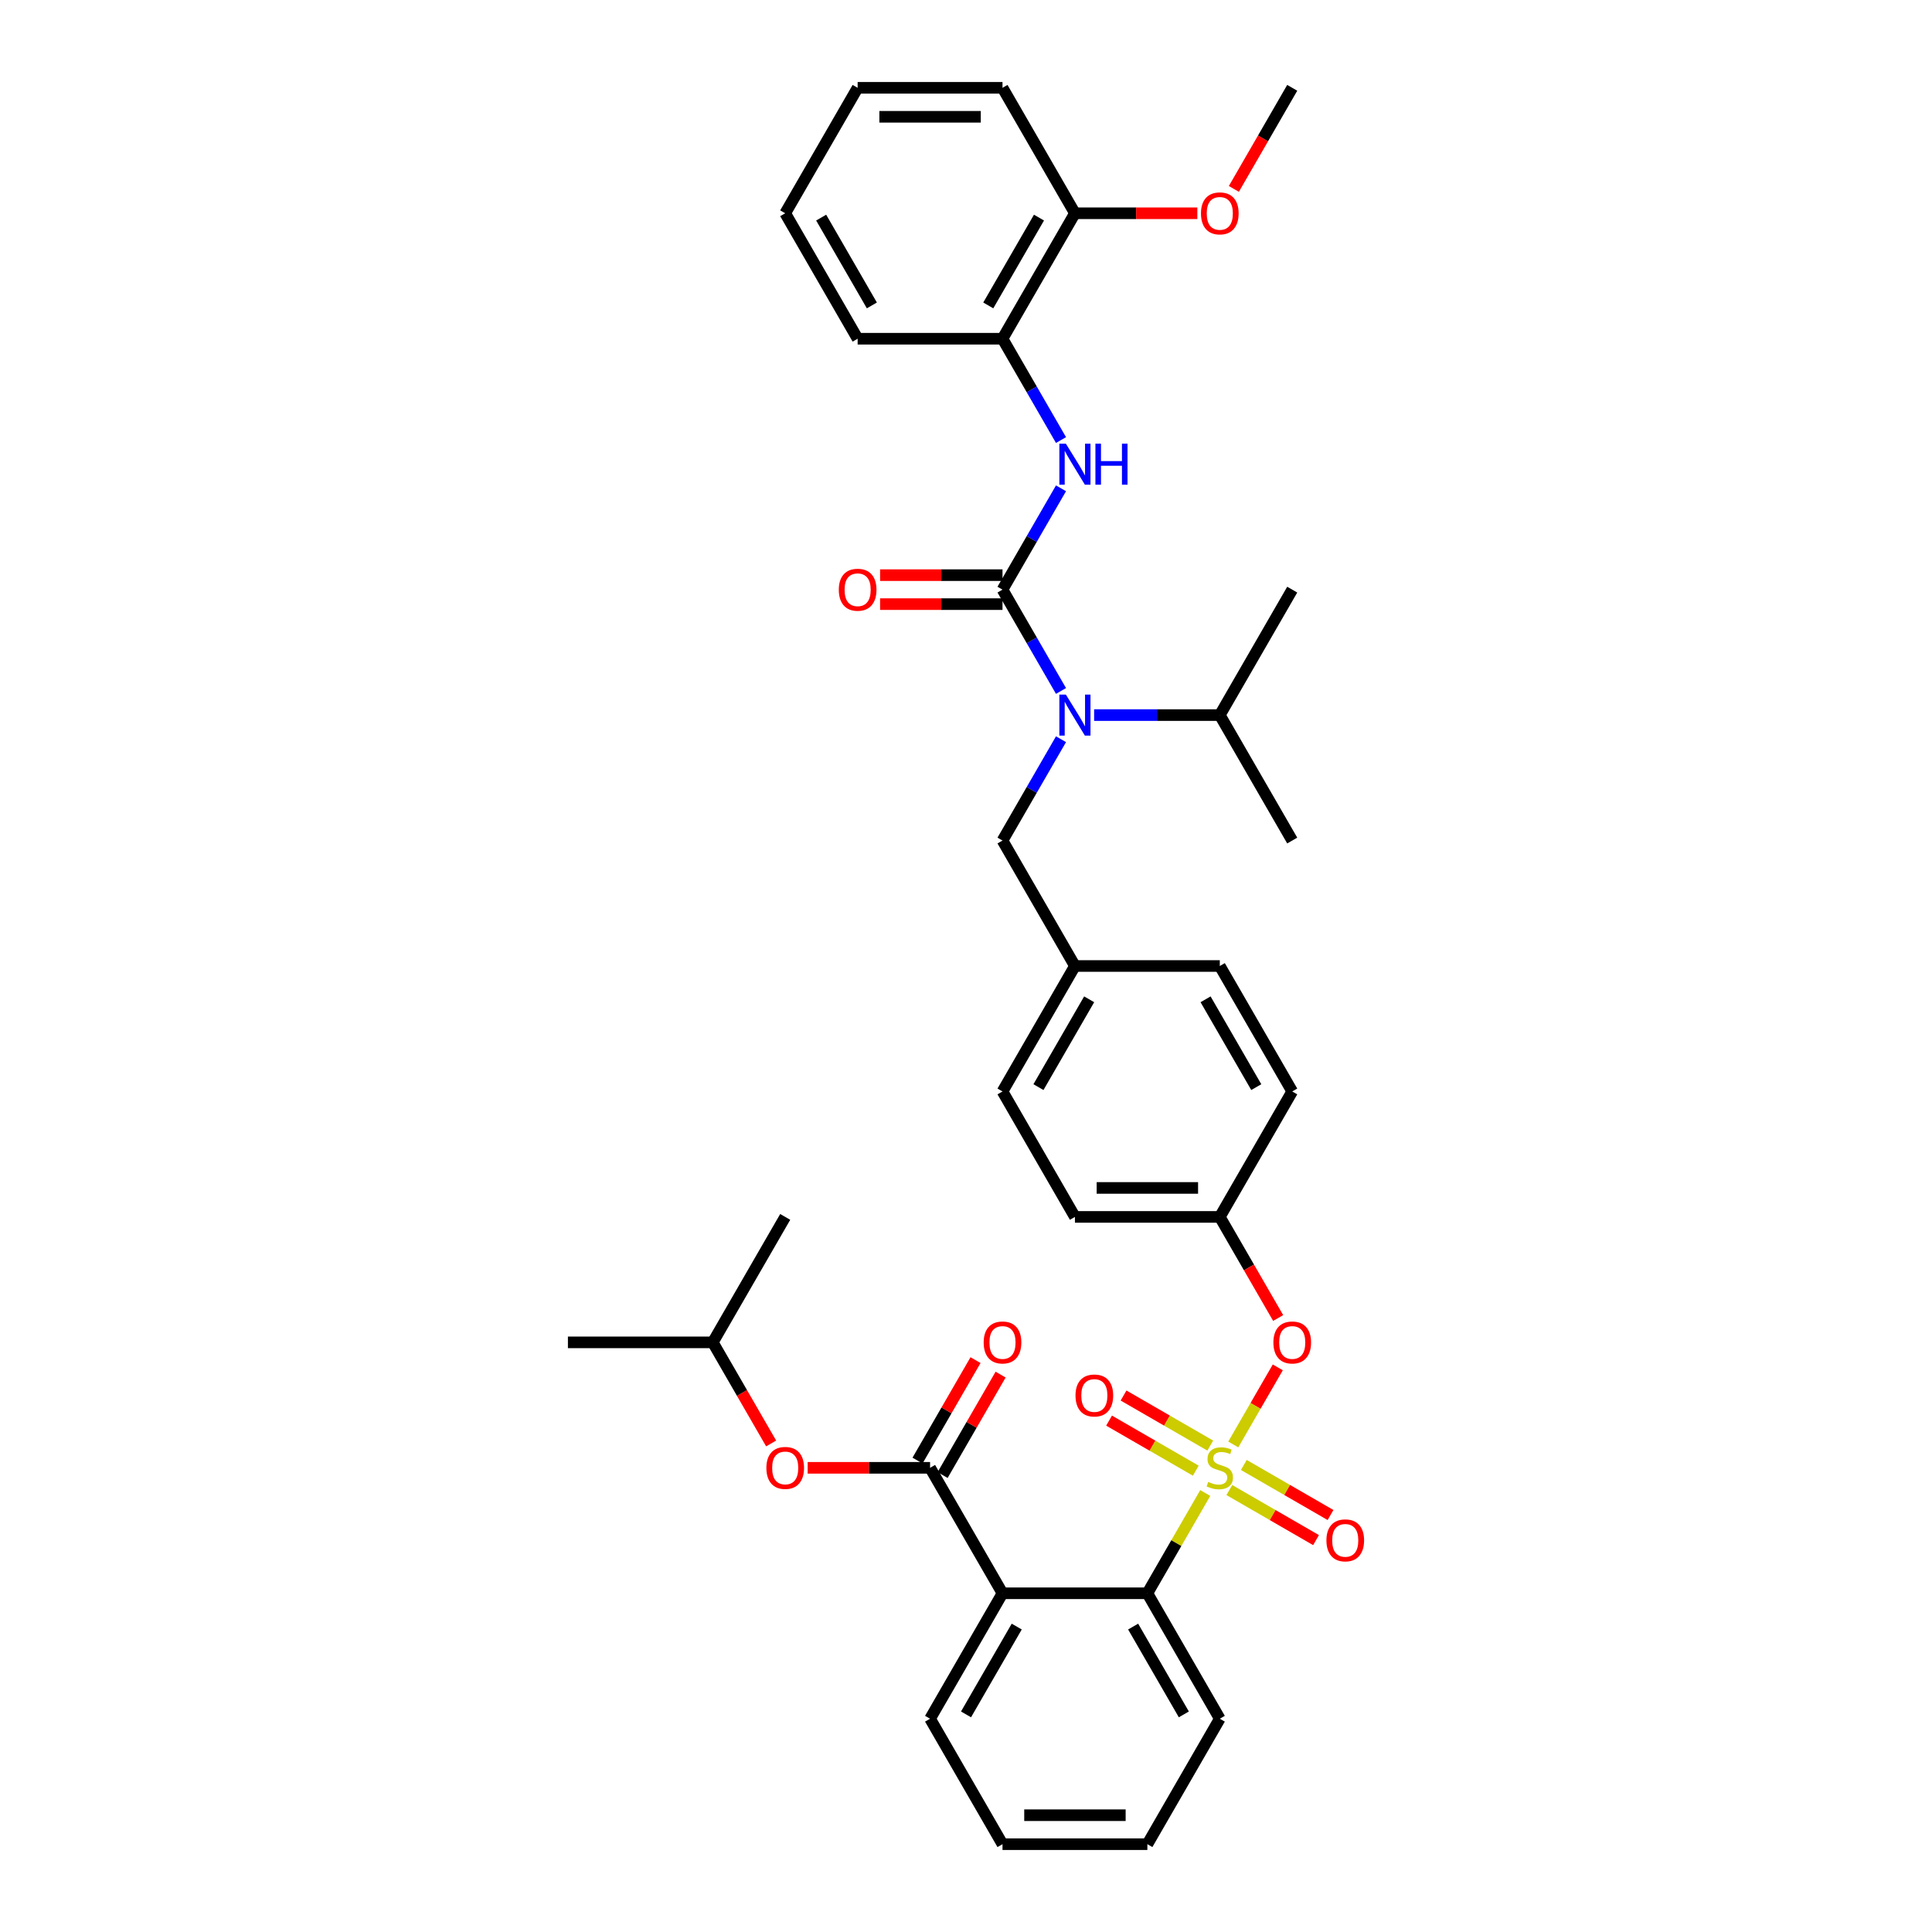 <?xml version='1.0' encoding='iso-8859-1'?>
<svg version='1.1' baseProfile='full'
              xmlns='http://www.w3.org/2000/svg'
                      xmlns:rdkit='http://www.rdkit.org/xml'
                      xmlns:xlink='http://www.w3.org/1999/xlink'
                  xml:space='preserve'
width='1000px' height='1000px' viewBox='0 0 1000 1000'>
<!-- END OF HEADER -->
<rect style='opacity:1.0;fill:#FFFFFF;stroke:none' width='1000' height='1000' x='0' y='0'> </rect>
<path class='bond-0' d='M 518.894,175.325 L 556.384,110.39' style='fill:none;fill-rule:evenodd;stroke:#000000;stroke-width:6px;stroke-linecap:butt;stroke-linejoin:miter;stroke-opacity:1' />
<path class='bond-0' d='M 511.531,158.086 L 537.774,112.632' style='fill:none;fill-rule:evenodd;stroke:#000000;stroke-width:6px;stroke-linecap:butt;stroke-linejoin:miter;stroke-opacity:1' />
<path class='bond-1' d='M 518.894,175.325 L 443.914,175.325' style='fill:none;fill-rule:evenodd;stroke:#000000;stroke-width:6px;stroke-linecap:butt;stroke-linejoin:miter;stroke-opacity:1' />
<path class='bond-2' d='M 518.894,175.325 L 534.033,201.546' style='fill:none;fill-rule:evenodd;stroke:#000000;stroke-width:6px;stroke-linecap:butt;stroke-linejoin:miter;stroke-opacity:1' />
<path class='bond-2' d='M 534.033,201.546 L 549.172,227.768' style='fill:none;fill-rule:evenodd;stroke:#0000FF;stroke-width:6px;stroke-linecap:butt;stroke-linejoin:miter;stroke-opacity:1' />
<path class='bond-3' d='M 518.894,435.065 L 556.384,500' style='fill:none;fill-rule:evenodd;stroke:#000000;stroke-width:6px;stroke-linecap:butt;stroke-linejoin:miter;stroke-opacity:1' />
<path class='bond-4' d='M 518.894,435.065 L 534.033,408.843' style='fill:none;fill-rule:evenodd;stroke:#000000;stroke-width:6px;stroke-linecap:butt;stroke-linejoin:miter;stroke-opacity:1' />
<path class='bond-4' d='M 534.033,408.843 L 549.172,382.622' style='fill:none;fill-rule:evenodd;stroke:#0000FF;stroke-width:6px;stroke-linecap:butt;stroke-linejoin:miter;stroke-opacity:1' />
<path class='bond-5' d='M 549.172,357.638 L 534.033,331.416' style='fill:none;fill-rule:evenodd;stroke:#0000FF;stroke-width:6px;stroke-linecap:butt;stroke-linejoin:miter;stroke-opacity:1' />
<path class='bond-5' d='M 534.033,331.416 L 518.894,305.195' style='fill:none;fill-rule:evenodd;stroke:#000000;stroke-width:6px;stroke-linecap:butt;stroke-linejoin:miter;stroke-opacity:1' />
<path class='bond-6' d='M 566.312,370.13 L 598.838,370.13' style='fill:none;fill-rule:evenodd;stroke:#0000FF;stroke-width:6px;stroke-linecap:butt;stroke-linejoin:miter;stroke-opacity:1' />
<path class='bond-6' d='M 598.838,370.13 L 631.365,370.13' style='fill:none;fill-rule:evenodd;stroke:#000000;stroke-width:6px;stroke-linecap:butt;stroke-linejoin:miter;stroke-opacity:1' />
<path class='bond-7' d='M 518.894,297.697 L 487.215,297.697' style='fill:none;fill-rule:evenodd;stroke:#000000;stroke-width:6px;stroke-linecap:butt;stroke-linejoin:miter;stroke-opacity:1' />
<path class='bond-7' d='M 487.215,297.697 L 455.536,297.697' style='fill:none;fill-rule:evenodd;stroke:#FF0000;stroke-width:6px;stroke-linecap:butt;stroke-linejoin:miter;stroke-opacity:1' />
<path class='bond-7' d='M 518.894,312.693 L 487.215,312.693' style='fill:none;fill-rule:evenodd;stroke:#000000;stroke-width:6px;stroke-linecap:butt;stroke-linejoin:miter;stroke-opacity:1' />
<path class='bond-7' d='M 487.215,312.693 L 455.536,312.693' style='fill:none;fill-rule:evenodd;stroke:#FF0000;stroke-width:6px;stroke-linecap:butt;stroke-linejoin:miter;stroke-opacity:1' />
<path class='bond-8' d='M 518.894,305.195 L 534.033,278.973' style='fill:none;fill-rule:evenodd;stroke:#000000;stroke-width:6px;stroke-linecap:butt;stroke-linejoin:miter;stroke-opacity:1' />
<path class='bond-8' d='M 534.033,278.973 L 549.172,252.752' style='fill:none;fill-rule:evenodd;stroke:#0000FF;stroke-width:6px;stroke-linecap:butt;stroke-linejoin:miter;stroke-opacity:1' />
<path class='bond-9' d='M 556.384,110.39 L 588.064,110.39' style='fill:none;fill-rule:evenodd;stroke:#000000;stroke-width:6px;stroke-linecap:butt;stroke-linejoin:miter;stroke-opacity:1' />
<path class='bond-9' d='M 588.064,110.39 L 619.743,110.39' style='fill:none;fill-rule:evenodd;stroke:#FF0000;stroke-width:6px;stroke-linecap:butt;stroke-linejoin:miter;stroke-opacity:1' />
<path class='bond-10' d='M 556.384,110.39 L 518.894,45.455' style='fill:none;fill-rule:evenodd;stroke:#000000;stroke-width:6px;stroke-linecap:butt;stroke-linejoin:miter;stroke-opacity:1' />
<path class='bond-11' d='M 638.646,97.778 L 653.751,71.616' style='fill:none;fill-rule:evenodd;stroke:#FF0000;stroke-width:6px;stroke-linecap:butt;stroke-linejoin:miter;stroke-opacity:1' />
<path class='bond-11' d='M 653.751,71.616 L 668.855,45.455' style='fill:none;fill-rule:evenodd;stroke:#000000;stroke-width:6px;stroke-linecap:butt;stroke-linejoin:miter;stroke-opacity:1' />
<path class='bond-12' d='M 631.365,370.13 L 668.855,435.065' style='fill:none;fill-rule:evenodd;stroke:#000000;stroke-width:6px;stroke-linecap:butt;stroke-linejoin:miter;stroke-opacity:1' />
<path class='bond-13' d='M 631.365,370.13 L 668.855,305.195' style='fill:none;fill-rule:evenodd;stroke:#000000;stroke-width:6px;stroke-linecap:butt;stroke-linejoin:miter;stroke-opacity:1' />
<path class='bond-14' d='M 556.384,500 L 518.894,564.935' style='fill:none;fill-rule:evenodd;stroke:#000000;stroke-width:6px;stroke-linecap:butt;stroke-linejoin:miter;stroke-opacity:1' />
<path class='bond-14' d='M 563.748,517.238 L 537.505,562.693' style='fill:none;fill-rule:evenodd;stroke:#000000;stroke-width:6px;stroke-linecap:butt;stroke-linejoin:miter;stroke-opacity:1' />
<path class='bond-15' d='M 556.384,500 L 631.365,500' style='fill:none;fill-rule:evenodd;stroke:#000000;stroke-width:6px;stroke-linecap:butt;stroke-linejoin:miter;stroke-opacity:1' />
<path class='bond-16' d='M 518.894,564.935 L 556.384,629.87' style='fill:none;fill-rule:evenodd;stroke:#000000;stroke-width:6px;stroke-linecap:butt;stroke-linejoin:miter;stroke-opacity:1' />
<path class='bond-17' d='M 556.384,629.87 L 631.365,629.87' style='fill:none;fill-rule:evenodd;stroke:#000000;stroke-width:6px;stroke-linecap:butt;stroke-linejoin:miter;stroke-opacity:1' />
<path class='bond-17' d='M 567.632,614.874 L 620.118,614.874' style='fill:none;fill-rule:evenodd;stroke:#000000;stroke-width:6px;stroke-linecap:butt;stroke-linejoin:miter;stroke-opacity:1' />
<path class='bond-18' d='M 631.365,629.87 L 668.855,564.935' style='fill:none;fill-rule:evenodd;stroke:#000000;stroke-width:6px;stroke-linecap:butt;stroke-linejoin:miter;stroke-opacity:1' />
<path class='bond-19' d='M 631.365,629.87 L 646.469,656.032' style='fill:none;fill-rule:evenodd;stroke:#000000;stroke-width:6px;stroke-linecap:butt;stroke-linejoin:miter;stroke-opacity:1' />
<path class='bond-19' d='M 646.469,656.032 L 661.574,682.193' style='fill:none;fill-rule:evenodd;stroke:#FF0000;stroke-width:6px;stroke-linecap:butt;stroke-linejoin:miter;stroke-opacity:1' />
<path class='bond-20' d='M 668.855,564.935 L 631.365,500' style='fill:none;fill-rule:evenodd;stroke:#000000;stroke-width:6px;stroke-linecap:butt;stroke-linejoin:miter;stroke-opacity:1' />
<path class='bond-20' d='M 650.245,562.693 L 624.002,517.238' style='fill:none;fill-rule:evenodd;stroke:#000000;stroke-width:6px;stroke-linecap:butt;stroke-linejoin:miter;stroke-opacity:1' />
<path class='bond-21' d='M 593.875,954.545 L 518.894,954.545' style='fill:none;fill-rule:evenodd;stroke:#000000;stroke-width:6px;stroke-linecap:butt;stroke-linejoin:miter;stroke-opacity:1' />
<path class='bond-21' d='M 582.628,939.549 L 530.141,939.549' style='fill:none;fill-rule:evenodd;stroke:#000000;stroke-width:6px;stroke-linecap:butt;stroke-linejoin:miter;stroke-opacity:1' />
<path class='bond-22' d='M 593.875,954.545 L 631.365,889.61' style='fill:none;fill-rule:evenodd;stroke:#000000;stroke-width:6px;stroke-linecap:butt;stroke-linejoin:miter;stroke-opacity:1' />
<path class='bond-23' d='M 518.894,954.545 L 481.404,889.61' style='fill:none;fill-rule:evenodd;stroke:#000000;stroke-width:6px;stroke-linecap:butt;stroke-linejoin:miter;stroke-opacity:1' />
<path class='bond-24' d='M 481.404,889.61 L 518.894,824.675' style='fill:none;fill-rule:evenodd;stroke:#000000;stroke-width:6px;stroke-linecap:butt;stroke-linejoin:miter;stroke-opacity:1' />
<path class='bond-24' d='M 500.014,887.368 L 526.258,841.914' style='fill:none;fill-rule:evenodd;stroke:#000000;stroke-width:6px;stroke-linecap:butt;stroke-linejoin:miter;stroke-opacity:1' />
<path class='bond-25' d='M 518.894,824.675 L 593.875,824.675' style='fill:none;fill-rule:evenodd;stroke:#000000;stroke-width:6px;stroke-linecap:butt;stroke-linejoin:miter;stroke-opacity:1' />
<path class='bond-26' d='M 518.894,824.675 L 481.404,759.74' style='fill:none;fill-rule:evenodd;stroke:#000000;stroke-width:6px;stroke-linecap:butt;stroke-linejoin:miter;stroke-opacity:1' />
<path class='bond-27' d='M 661.383,707.747 L 649.864,727.699' style='fill:none;fill-rule:evenodd;stroke:#FF0000;stroke-width:6px;stroke-linecap:butt;stroke-linejoin:miter;stroke-opacity:1' />
<path class='bond-27' d='M 649.864,727.699 L 638.344,747.652' style='fill:none;fill-rule:evenodd;stroke:#CCCC00;stroke-width:6px;stroke-linecap:butt;stroke-linejoin:miter;stroke-opacity:1' />
<path class='bond-28' d='M 626.431,748.234 L 603.991,735.278' style='fill:none;fill-rule:evenodd;stroke:#CCCC00;stroke-width:6px;stroke-linecap:butt;stroke-linejoin:miter;stroke-opacity:1' />
<path class='bond-28' d='M 603.991,735.278 L 581.55,722.322' style='fill:none;fill-rule:evenodd;stroke:#FF0000;stroke-width:6px;stroke-linecap:butt;stroke-linejoin:miter;stroke-opacity:1' />
<path class='bond-28' d='M 618.933,761.221 L 596.493,748.265' style='fill:none;fill-rule:evenodd;stroke:#CCCC00;stroke-width:6px;stroke-linecap:butt;stroke-linejoin:miter;stroke-opacity:1' />
<path class='bond-28' d='M 596.493,748.265 L 574.052,735.309' style='fill:none;fill-rule:evenodd;stroke:#FF0000;stroke-width:6px;stroke-linecap:butt;stroke-linejoin:miter;stroke-opacity:1' />
<path class='bond-29' d='M 636.299,771.247 L 658.739,784.203' style='fill:none;fill-rule:evenodd;stroke:#CCCC00;stroke-width:6px;stroke-linecap:butt;stroke-linejoin:miter;stroke-opacity:1' />
<path class='bond-29' d='M 658.739,784.203 L 681.18,797.159' style='fill:none;fill-rule:evenodd;stroke:#FF0000;stroke-width:6px;stroke-linecap:butt;stroke-linejoin:miter;stroke-opacity:1' />
<path class='bond-29' d='M 643.797,758.26 L 666.237,771.216' style='fill:none;fill-rule:evenodd;stroke:#CCCC00;stroke-width:6px;stroke-linecap:butt;stroke-linejoin:miter;stroke-opacity:1' />
<path class='bond-29' d='M 666.237,771.216 L 688.678,784.172' style='fill:none;fill-rule:evenodd;stroke:#FF0000;stroke-width:6px;stroke-linecap:butt;stroke-linejoin:miter;stroke-opacity:1' />
<path class='bond-30' d='M 623.841,772.772 L 608.858,798.724' style='fill:none;fill-rule:evenodd;stroke:#CCCC00;stroke-width:6px;stroke-linecap:butt;stroke-linejoin:miter;stroke-opacity:1' />
<path class='bond-30' d='M 608.858,798.724 L 593.875,824.675' style='fill:none;fill-rule:evenodd;stroke:#000000;stroke-width:6px;stroke-linecap:butt;stroke-linejoin:miter;stroke-opacity:1' />
<path class='bond-31' d='M 593.875,824.675 L 631.365,889.61' style='fill:none;fill-rule:evenodd;stroke:#000000;stroke-width:6px;stroke-linecap:butt;stroke-linejoin:miter;stroke-opacity:1' />
<path class='bond-31' d='M 586.511,841.914 L 612.754,887.368' style='fill:none;fill-rule:evenodd;stroke:#000000;stroke-width:6px;stroke-linecap:butt;stroke-linejoin:miter;stroke-opacity:1' />
<path class='bond-32' d='M 481.404,759.74 L 449.725,759.74' style='fill:none;fill-rule:evenodd;stroke:#000000;stroke-width:6px;stroke-linecap:butt;stroke-linejoin:miter;stroke-opacity:1' />
<path class='bond-32' d='M 449.725,759.74 L 418.045,759.74' style='fill:none;fill-rule:evenodd;stroke:#FF0000;stroke-width:6px;stroke-linecap:butt;stroke-linejoin:miter;stroke-opacity:1' />
<path class='bond-33' d='M 487.897,763.489 L 502.907,737.493' style='fill:none;fill-rule:evenodd;stroke:#000000;stroke-width:6px;stroke-linecap:butt;stroke-linejoin:miter;stroke-opacity:1' />
<path class='bond-33' d='M 502.907,737.493 L 517.916,711.496' style='fill:none;fill-rule:evenodd;stroke:#FF0000;stroke-width:6px;stroke-linecap:butt;stroke-linejoin:miter;stroke-opacity:1' />
<path class='bond-33' d='M 474.91,755.991 L 489.92,729.995' style='fill:none;fill-rule:evenodd;stroke:#000000;stroke-width:6px;stroke-linecap:butt;stroke-linejoin:miter;stroke-opacity:1' />
<path class='bond-33' d='M 489.92,729.995 L 504.929,703.998' style='fill:none;fill-rule:evenodd;stroke:#FF0000;stroke-width:6px;stroke-linecap:butt;stroke-linejoin:miter;stroke-opacity:1' />
<path class='bond-34' d='M 399.142,747.129 L 384.037,720.967' style='fill:none;fill-rule:evenodd;stroke:#FF0000;stroke-width:6px;stroke-linecap:butt;stroke-linejoin:miter;stroke-opacity:1' />
<path class='bond-34' d='M 384.037,720.967 L 368.933,694.805' style='fill:none;fill-rule:evenodd;stroke:#000000;stroke-width:6px;stroke-linecap:butt;stroke-linejoin:miter;stroke-opacity:1' />
<path class='bond-35' d='M 368.933,694.805 L 293.952,694.805' style='fill:none;fill-rule:evenodd;stroke:#000000;stroke-width:6px;stroke-linecap:butt;stroke-linejoin:miter;stroke-opacity:1' />
<path class='bond-36' d='M 368.933,694.805 L 406.423,629.87' style='fill:none;fill-rule:evenodd;stroke:#000000;stroke-width:6px;stroke-linecap:butt;stroke-linejoin:miter;stroke-opacity:1' />
<path class='bond-37' d='M 443.914,175.325 L 406.423,110.39' style='fill:none;fill-rule:evenodd;stroke:#000000;stroke-width:6px;stroke-linecap:butt;stroke-linejoin:miter;stroke-opacity:1' />
<path class='bond-37' d='M 451.277,158.086 L 425.034,112.632' style='fill:none;fill-rule:evenodd;stroke:#000000;stroke-width:6px;stroke-linecap:butt;stroke-linejoin:miter;stroke-opacity:1' />
<path class='bond-38' d='M 518.894,45.455 L 443.914,45.455' style='fill:none;fill-rule:evenodd;stroke:#000000;stroke-width:6px;stroke-linecap:butt;stroke-linejoin:miter;stroke-opacity:1' />
<path class='bond-38' d='M 507.647,60.451 L 455.161,60.451' style='fill:none;fill-rule:evenodd;stroke:#000000;stroke-width:6px;stroke-linecap:butt;stroke-linejoin:miter;stroke-opacity:1' />
<path class='bond-39' d='M 406.423,110.39 L 443.914,45.455' style='fill:none;fill-rule:evenodd;stroke:#000000;stroke-width:6px;stroke-linecap:butt;stroke-linejoin:miter;stroke-opacity:1' />
<path  class='atom-2' d='M 551.691 359.513
L 558.649 370.76
Q 559.339 371.869, 560.448 373.879
Q 561.558 375.888, 561.618 376.008
L 561.618 359.513
L 564.437 359.513
L 564.437 380.747
L 561.528 380.747
L 554.06 368.45
Q 553.19 367.011, 552.26 365.361
Q 551.361 363.712, 551.091 363.202
L 551.091 380.747
L 548.332 380.747
L 548.332 359.513
L 551.691 359.513
' fill='#0000FF'/>
<path  class='atom-4' d='M 434.166 305.255
Q 434.166 300.156, 436.685 297.307
Q 439.205 294.458, 443.914 294.458
Q 448.622 294.458, 451.142 297.307
Q 453.661 300.156, 453.661 305.255
Q 453.661 310.413, 451.112 313.353
Q 448.562 316.262, 443.914 316.262
Q 439.235 316.262, 436.685 313.353
Q 434.166 310.443, 434.166 305.255
M 443.914 313.863
Q 447.153 313.863, 448.892 311.703
Q 450.662 309.514, 450.662 305.255
Q 450.662 301.086, 448.892 298.986
Q 447.153 296.857, 443.914 296.857
Q 440.674 296.857, 438.905 298.956
Q 437.165 301.056, 437.165 305.255
Q 437.165 309.544, 438.905 311.703
Q 440.674 313.863, 443.914 313.863
' fill='#FF0000'/>
<path  class='atom-5' d='M 551.691 229.642
L 558.649 240.89
Q 559.339 241.999, 560.448 244.009
Q 561.558 246.018, 561.618 246.138
L 561.618 229.642
L 564.437 229.642
L 564.437 250.877
L 561.528 250.877
L 554.06 238.58
Q 553.19 237.141, 552.26 235.491
Q 551.361 233.841, 551.091 233.332
L 551.091 250.877
L 548.332 250.877
L 548.332 229.642
L 551.691 229.642
' fill='#0000FF'/>
<path  class='atom-5' d='M 566.987 229.642
L 569.866 229.642
L 569.866 238.67
L 580.723 238.67
L 580.723 229.642
L 583.602 229.642
L 583.602 250.877
L 580.723 250.877
L 580.723 241.07
L 569.866 241.07
L 569.866 250.877
L 566.987 250.877
L 566.987 229.642
' fill='#0000FF'/>
<path  class='atom-7' d='M 621.618 110.45
Q 621.618 105.351, 624.137 102.502
Q 626.656 99.652, 631.365 99.652
Q 636.074 99.652, 638.593 102.502
Q 641.112 105.351, 641.112 110.45
Q 641.112 115.608, 638.563 118.547
Q 636.014 121.457, 631.365 121.457
Q 626.686 121.457, 624.137 118.547
Q 621.618 115.638, 621.618 110.45
M 631.365 119.057
Q 634.604 119.057, 636.344 116.898
Q 638.113 114.708, 638.113 110.45
Q 638.113 106.281, 636.344 104.181
Q 634.604 102.052, 631.365 102.052
Q 628.126 102.052, 626.356 104.151
Q 624.617 106.251, 624.617 110.45
Q 624.617 114.738, 626.356 116.898
Q 628.126 119.057, 631.365 119.057
' fill='#FF0000'/>
<path  class='atom-20' d='M 659.108 694.865
Q 659.108 689.767, 661.627 686.917
Q 664.146 684.068, 668.855 684.068
Q 673.564 684.068, 676.083 686.917
Q 678.603 689.767, 678.603 694.865
Q 678.603 700.024, 676.053 702.963
Q 673.504 705.872, 668.855 705.872
Q 664.176 705.872, 661.627 702.963
Q 659.108 700.054, 659.108 694.865
M 668.855 703.473
Q 672.094 703.473, 673.834 701.314
Q 675.604 699.124, 675.604 694.865
Q 675.604 690.696, 673.834 688.597
Q 672.094 686.467, 668.855 686.467
Q 665.616 686.467, 663.847 688.567
Q 662.107 690.666, 662.107 694.865
Q 662.107 699.154, 663.847 701.314
Q 665.616 703.473, 668.855 703.473
' fill='#FF0000'/>
<path  class='atom-21' d='M 625.367 767.028
Q 625.606 767.118, 626.596 767.538
Q 627.586 767.958, 628.666 768.228
Q 629.775 768.468, 630.855 768.468
Q 632.865 768.468, 634.034 767.508
Q 635.204 766.519, 635.204 764.809
Q 635.204 763.639, 634.604 762.919
Q 634.034 762.2, 633.135 761.81
Q 632.235 761.42, 630.735 760.97
Q 628.846 760.4, 627.706 759.86
Q 626.596 759.32, 625.786 758.181
Q 625.007 757.041, 625.007 755.121
Q 625.007 752.452, 626.806 750.803
Q 628.636 749.153, 632.235 749.153
Q 634.694 749.153, 637.483 750.323
L 636.794 752.632
Q 634.244 751.582, 632.325 751.582
Q 630.255 751.582, 629.116 752.452
Q 627.976 753.292, 628.006 754.762
Q 628.006 755.901, 628.576 756.591
Q 629.176 757.281, 630.015 757.671
Q 630.885 758.061, 632.325 758.511
Q 634.244 759.11, 635.384 759.71
Q 636.524 760.31, 637.333 761.54
Q 638.173 762.739, 638.173 764.809
Q 638.173 767.748, 636.194 769.338
Q 634.244 770.897, 630.975 770.897
Q 629.086 770.897, 627.646 770.477
Q 626.236 770.088, 624.557 769.398
L 625.367 767.028
' fill='#CCCC00'/>
<path  class='atom-22' d='M 556.682 722.31
Q 556.682 717.211, 559.202 714.362
Q 561.721 711.513, 566.43 711.513
Q 571.139 711.513, 573.658 714.362
Q 576.177 717.211, 576.177 722.31
Q 576.177 727.469, 573.628 730.408
Q 571.079 733.317, 566.43 733.317
Q 561.751 733.317, 559.202 730.408
Q 556.682 727.499, 556.682 722.31
M 566.43 730.918
Q 569.669 730.918, 571.409 728.758
Q 573.178 726.569, 573.178 722.31
Q 573.178 718.141, 571.409 716.042
Q 569.669 713.912, 566.43 713.912
Q 563.191 713.912, 561.421 716.012
Q 559.682 718.111, 559.682 722.31
Q 559.682 726.599, 561.421 728.758
Q 563.191 730.918, 566.43 730.918
' fill='#FF0000'/>
<path  class='atom-23' d='M 686.553 797.291
Q 686.553 792.192, 689.072 789.343
Q 691.591 786.493, 696.3 786.493
Q 701.009 786.493, 703.528 789.343
Q 706.048 792.192, 706.048 797.291
Q 706.048 802.449, 703.498 805.388
Q 700.949 808.298, 696.3 808.298
Q 691.621 808.298, 689.072 805.388
Q 686.553 802.479, 686.553 797.291
M 696.3 805.898
Q 699.539 805.898, 701.279 803.739
Q 703.048 801.549, 703.048 797.291
Q 703.048 793.122, 701.279 791.022
Q 699.539 788.893, 696.3 788.893
Q 693.061 788.893, 691.291 790.992
Q 689.552 793.092, 689.552 797.291
Q 689.552 801.579, 691.291 803.739
Q 693.061 805.898, 696.3 805.898
' fill='#FF0000'/>
<path  class='atom-27' d='M 396.676 759.8
Q 396.676 754.702, 399.195 751.852
Q 401.715 749.003, 406.423 749.003
Q 411.132 749.003, 413.651 751.852
Q 416.171 754.702, 416.171 759.8
Q 416.171 764.959, 413.621 767.898
Q 411.072 770.807, 406.423 770.807
Q 401.745 770.807, 399.195 767.898
Q 396.676 764.989, 396.676 759.8
M 406.423 768.408
Q 409.662 768.408, 411.402 766.249
Q 413.172 764.059, 413.172 759.8
Q 413.172 755.631, 411.402 753.532
Q 409.662 751.402, 406.423 751.402
Q 403.184 751.402, 401.415 753.502
Q 399.675 755.601, 399.675 759.8
Q 399.675 764.089, 401.415 766.249
Q 403.184 768.408, 406.423 768.408
' fill='#FF0000'/>
<path  class='atom-28' d='M 509.147 694.865
Q 509.147 689.767, 511.666 686.917
Q 514.185 684.068, 518.894 684.068
Q 523.603 684.068, 526.122 686.917
Q 528.642 689.767, 528.642 694.865
Q 528.642 700.024, 526.092 702.963
Q 523.543 705.872, 518.894 705.872
Q 514.215 705.872, 511.666 702.963
Q 509.147 700.054, 509.147 694.865
M 518.894 703.473
Q 522.133 703.473, 523.873 701.314
Q 525.642 699.124, 525.642 694.865
Q 525.642 690.696, 523.873 688.597
Q 522.133 686.467, 518.894 686.467
Q 515.655 686.467, 513.885 688.567
Q 512.146 690.666, 512.146 694.865
Q 512.146 699.154, 513.885 701.314
Q 515.655 703.473, 518.894 703.473
' fill='#FF0000'/>
</svg>
